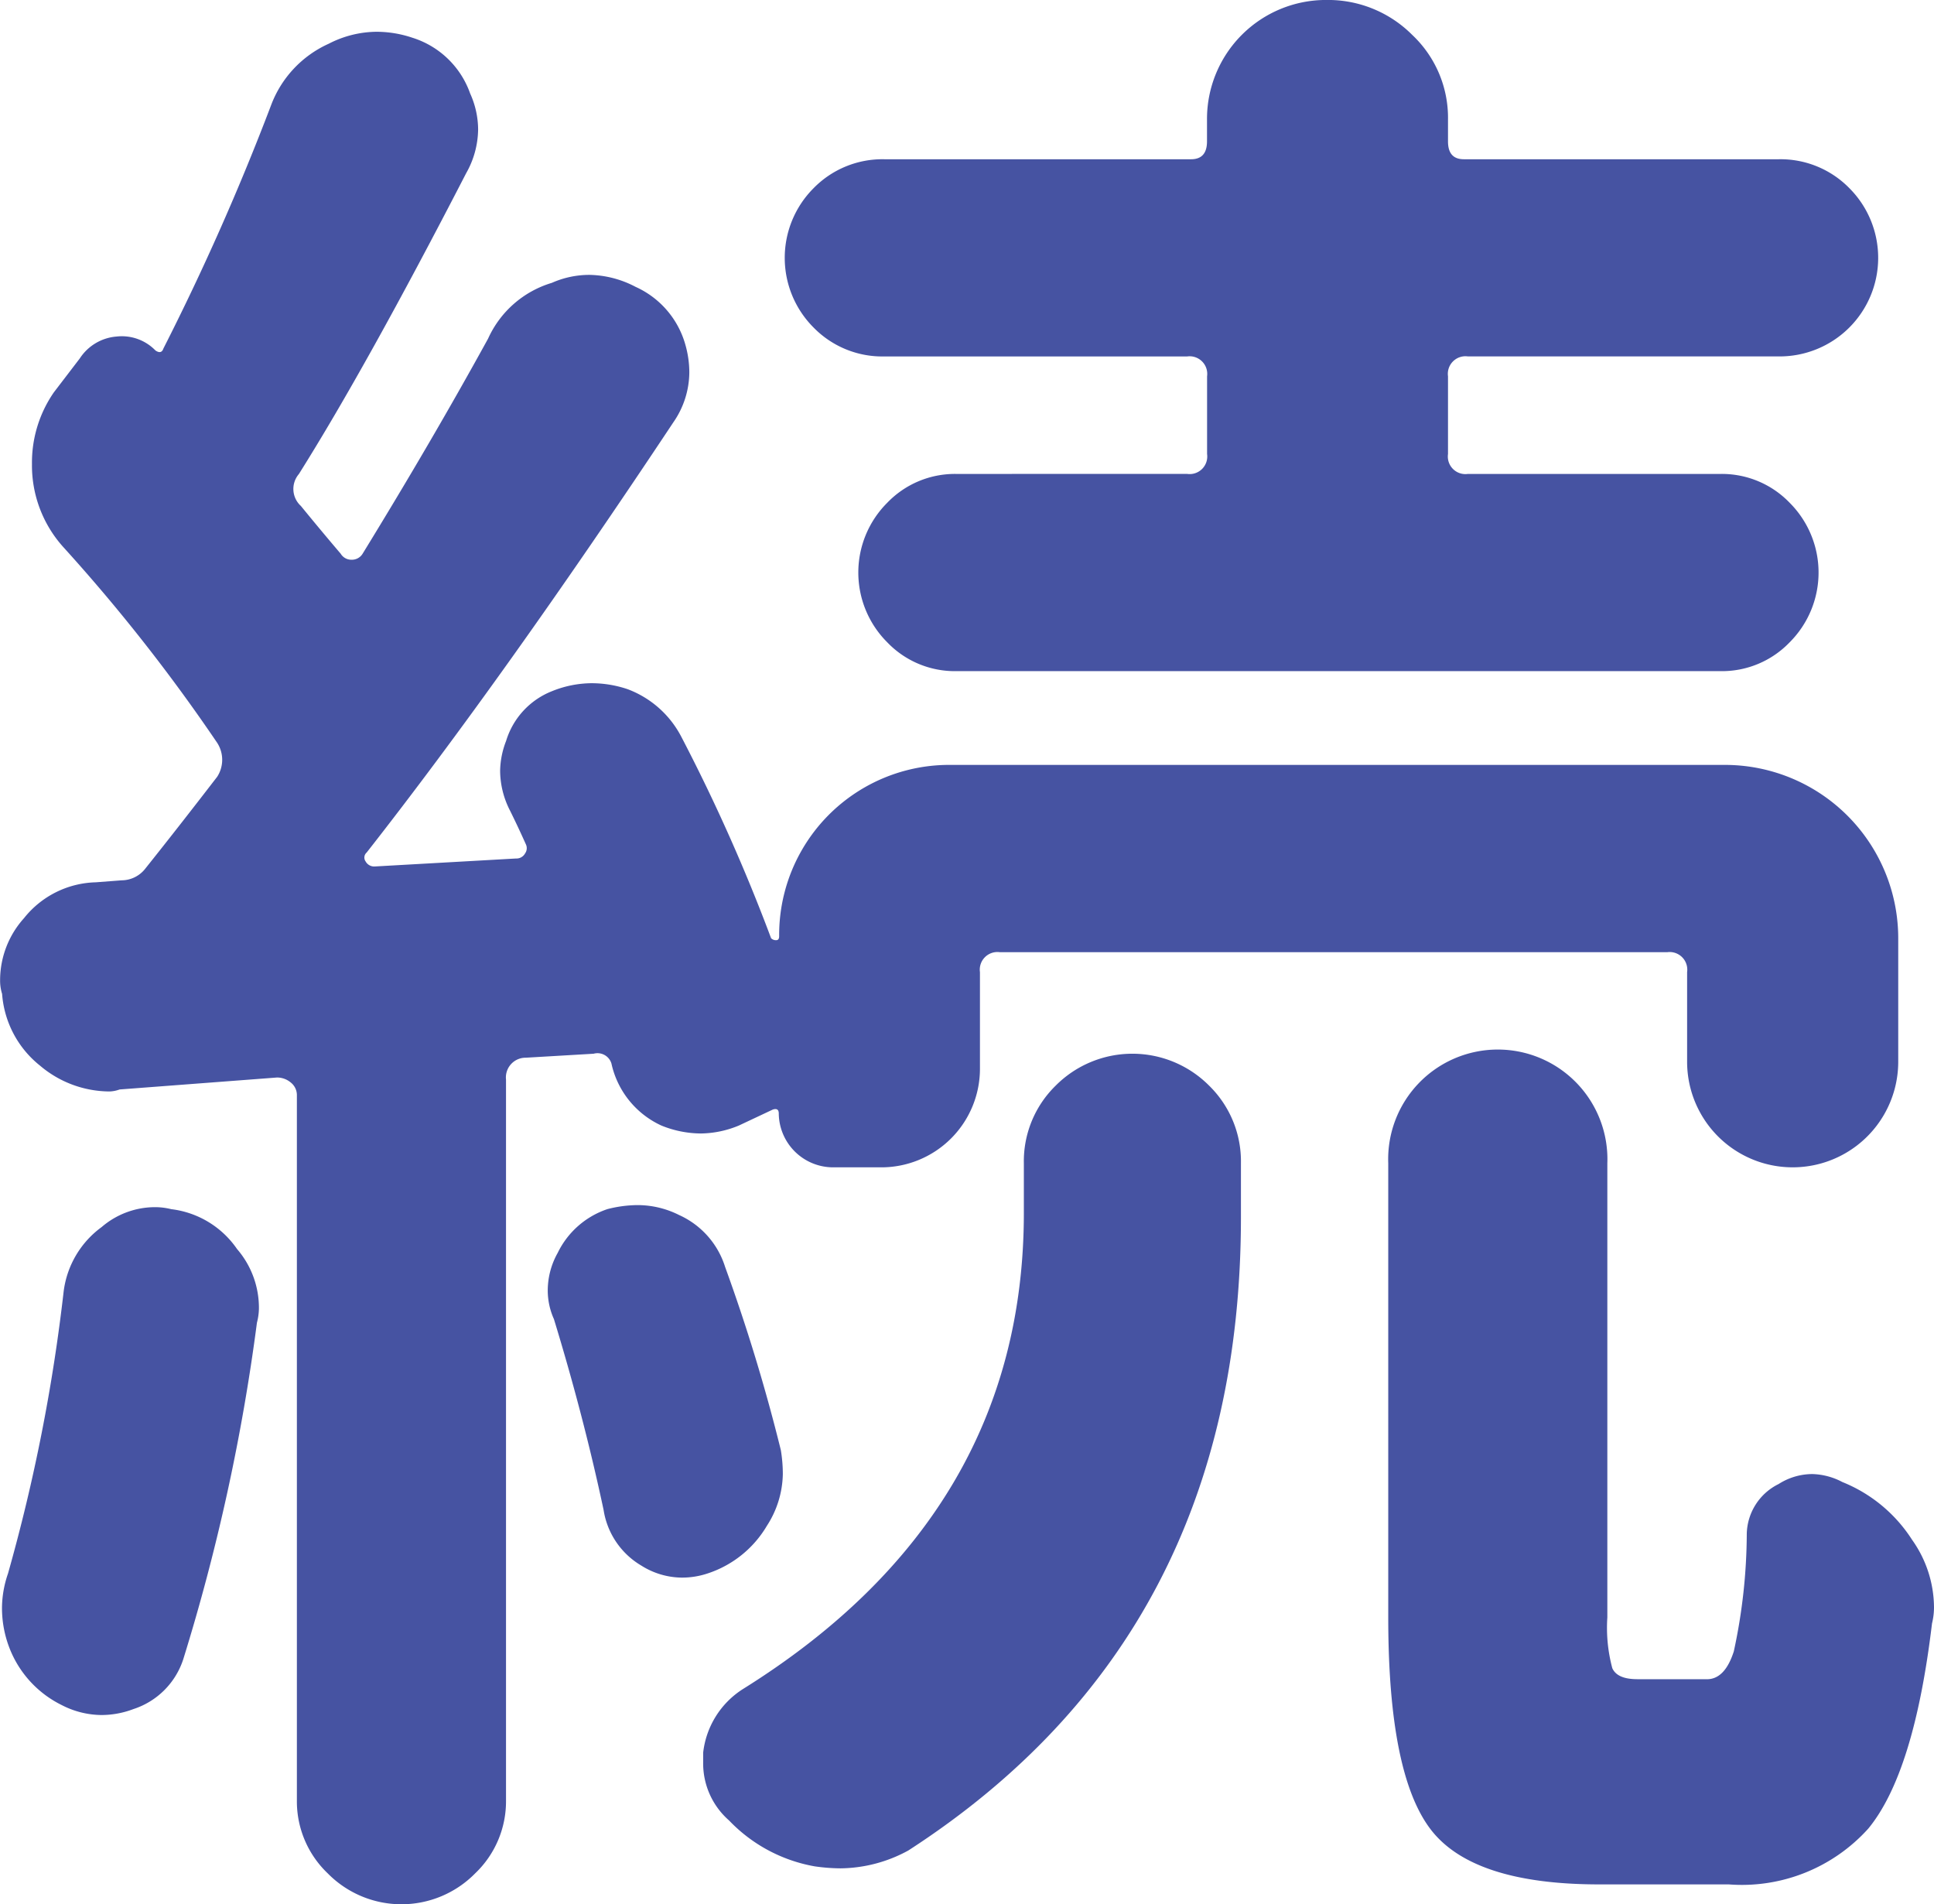 <svg xmlns="http://www.w3.org/2000/svg" width="75.86" height="74.687" viewBox="0 0 75.86 74.687"><path d="M282.638,205.057a.57.57,0,0,0-.7-.39l-2.656.156a.774.774,0,0,0-.781.859v28.282a3.9,3.9,0,0,1-1.211,2.851,4.055,4.055,0,0,1-5.781,0,3.9,3.9,0,0,1-1.211-2.851V206.307a.628.628,0,0,0-.235-.507.835.835,0,0,0-.546-.2l-6.172.469a1.264,1.264,0,0,1-.391.078,4.238,4.238,0,0,1-2.734-1.015,3.968,3.968,0,0,1-1.485-2.813,1.731,1.731,0,0,1-.078-.547,3.64,3.64,0,0,1,.938-2.422,3.713,3.713,0,0,1,2.812-1.406l1.016-.078a1.184,1.184,0,0,0,.937-.469q1.248-1.562,2.813-3.594a1.227,1.227,0,0,0,0-1.328,69.119,69.119,0,0,0-6.016-7.656,4.782,4.782,0,0,1-1.25-3.281,4.839,4.839,0,0,1,.86-2.813l1.015-1.327a1.9,1.9,0,0,1,1.446-.86,1.839,1.839,0,0,1,1.523.547c.156.106.26.078.312-.078a97.723,97.723,0,0,0,4.219-9.531,4.3,4.3,0,0,1,2.266-2.422,4.154,4.154,0,0,1,1.875-.469,4.429,4.429,0,0,1,1.406.234,3.516,3.516,0,0,1,2.266,2.188,3.457,3.457,0,0,1,.312,1.406,3.551,3.551,0,0,1-.469,1.719q-3.907,7.579-6.562,11.8a.9.9,0,0,0,.078,1.25c.469.575.988,1.2,1.563,1.875a.486.486,0,0,0,.429.235.491.491,0,0,0,.43-.235q2.733-4.452,4.922-8.437a4.005,4.005,0,0,1,2.5-2.187,3.635,3.635,0,0,1,1.484-.313,4.025,4.025,0,0,1,1.8.469,3.535,3.535,0,0,1,1.953,2.266,3.977,3.977,0,0,1,.156,1.093,3.466,3.466,0,0,1-.625,1.953q-6.641,10-12.031,16.875a.261.261,0,0,0-.039.352.382.382,0,0,0,.352.195l5.547-.313a.381.381,0,0,0,.351-.195.353.353,0,0,0,.039-.351q-.314-.7-.625-1.329a3.45,3.45,0,0,1-.39-1.562,3.365,3.365,0,0,1,.234-1.172,3.049,3.049,0,0,1,1.8-1.953,4.2,4.2,0,0,1,1.562-.313,4.437,4.437,0,0,1,1.407.235,3.926,3.926,0,0,1,2.109,1.875,70.585,70.585,0,0,1,3.516,7.891.261.261,0,0,0,.2.078c.078,0,.117-.051.117-.157a6.669,6.669,0,0,1,6.719-6.718H326.31a6.8,6.8,0,0,1,6.8,6.8v4.843a4.14,4.14,0,1,1-8.281,0v-3.515a.692.692,0,0,0-.781-.782H297.872a.691.691,0,0,0-.781.782v3.75a3.869,3.869,0,0,1-3.906,3.906H291.31a2.134,2.134,0,0,1-2.11-2.109c0-.157-.078-.208-.234-.157l-1.328.625a3.994,3.994,0,0,1-1.485.313,4.157,4.157,0,0,1-1.562-.313,3.5,3.5,0,0,1-1.953-2.422m-21.485,8.907a3.692,3.692,0,0,1,1.485-2.5,3.214,3.214,0,0,1,2.109-.782,2.637,2.637,0,0,1,.625.079,3.658,3.658,0,0,1,2.578,1.562,3.529,3.529,0,0,1,.859,2.344,2.343,2.343,0,0,1-.078.547,78.9,78.9,0,0,1-2.89,13.2,3.044,3.044,0,0,1-1.953,1.953,3.552,3.552,0,0,1-1.25.234,3.454,3.454,0,0,1-1.563-.39,4.173,4.173,0,0,1-2.031-2.188,4.351,4.351,0,0,1-.313-1.641,4.19,4.19,0,0,1,.235-1.328,69.572,69.572,0,0,0,2.187-11.093m19.219,1.093a2.75,2.75,0,0,1-.234-1.093,3.01,3.01,0,0,1,.39-1.485,3.349,3.349,0,0,1,1.953-1.718,4.849,4.849,0,0,1,1.172-.157,3.633,3.633,0,0,1,1.641.391,3.319,3.319,0,0,1,1.8,2.031,70.506,70.506,0,0,1,2.187,7.188,5.808,5.808,0,0,1,.078.937,3.845,3.845,0,0,1-.625,2.031,4.226,4.226,0,0,1-2.343,1.875,3.154,3.154,0,0,1-1.016.157,3.019,3.019,0,0,1-1.563-.469,3.08,3.08,0,0,1-1.484-2.188q-.782-3.671-1.953-7.5m18.438-4.14v-1.953a4.145,4.145,0,0,1,1.25-3.047,4.243,4.243,0,0,1,6.015,0,4.152,4.152,0,0,1,1.25,3.047v2.109q0,16.407-13.047,24.844a5.644,5.644,0,0,1-2.656.7,7.382,7.382,0,0,1-1.016-.078,6.116,6.116,0,0,1-3.359-1.8,2.971,2.971,0,0,1-1.016-2.266v-.39a3.406,3.406,0,0,1,1.563-2.5q11.016-6.873,11.016-18.672m6.406-28.985a.69.69,0,0,0,.781-.781V178.1a.692.692,0,0,0-.781-.781H293.341a3.767,3.767,0,0,1-2.774-1.132,3.866,3.866,0,0,1,0-5.469,3.776,3.776,0,0,1,2.774-1.133h12.031q.624,0,.625-.7v-.859a4.667,4.667,0,0,1,4.687-4.688,4.661,4.661,0,0,1,3.36,1.367,4.464,4.464,0,0,1,1.406,3.321v.859c0,.469.207.7.625.7h12.344a3.777,3.777,0,0,1,2.773,1.133,3.867,3.867,0,0,1-2.773,6.6H316.231a.691.691,0,0,0-.781.781v3.047a.69.69,0,0,0,.781.781h9.922a3.69,3.69,0,0,1,2.7,1.133,3.869,3.869,0,0,1,0,5.469,3.682,3.682,0,0,1-2.7,1.133h-30a3.673,3.673,0,0,1-2.7-1.133,3.866,3.866,0,0,1,0-5.469,3.681,3.681,0,0,1,2.7-1.133ZM322.872,229.2h2.734c.469,0,.821-.363,1.055-1.094a22.06,22.06,0,0,0,.508-4.609,2.231,2.231,0,0,1,1.25-1.953,2.465,2.465,0,0,1,1.328-.391,2.664,2.664,0,0,1,1.172.313,5.823,5.823,0,0,1,2.734,2.265,4.61,4.61,0,0,1,.86,2.656,2.662,2.662,0,0,1-.078.625q-.7,5.861-2.5,8.047a6.674,6.674,0,0,1-5.469,2.188h-5.078q-5,0-6.641-2.188t-1.641-8.281V208.964a4.3,4.3,0,1,1,8.594,0v17.812a6.109,6.109,0,0,0,.195,1.992c.129.287.456.43.977.43" transform="translate(-258.653 -163.339)" fill="#4653a2"/></svg>